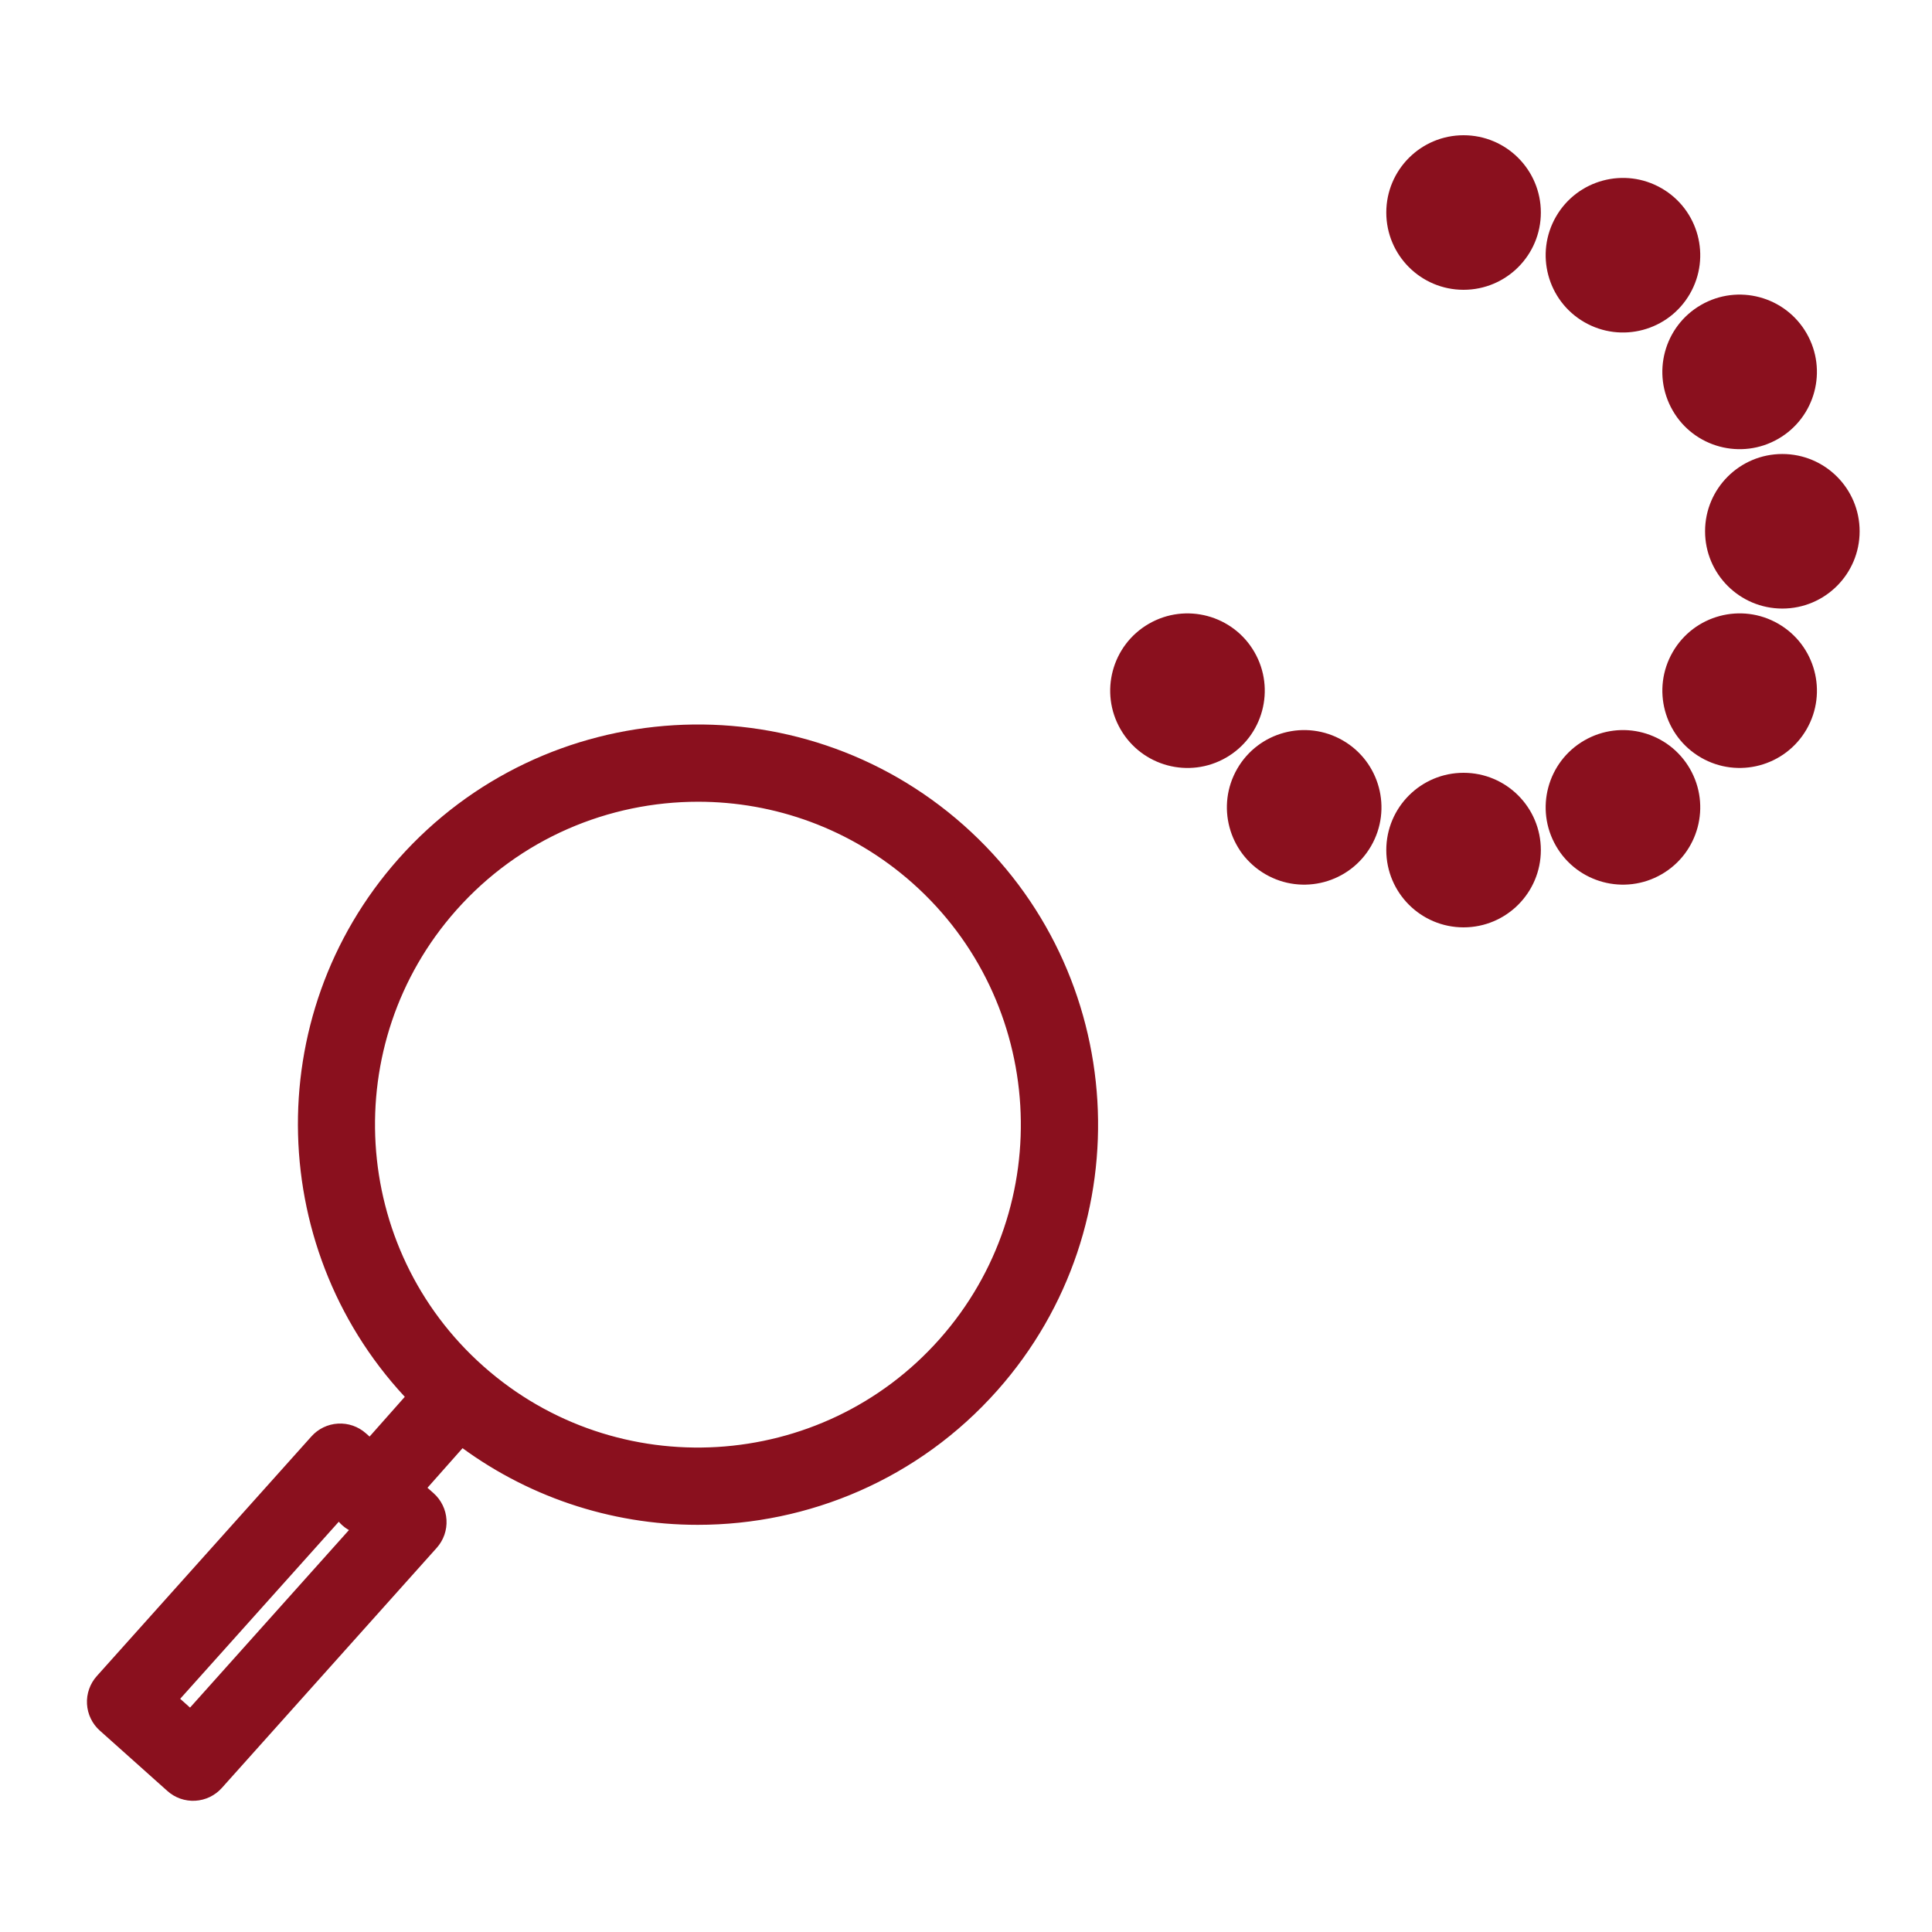 <?xml version="1.0" encoding="UTF-8"?> <svg xmlns="http://www.w3.org/2000/svg" width="100" height="100" viewBox="0 0 100 100" fill="none"><path fill-rule="evenodd" clip-rule="evenodd" d="M36.114 78.425C41.7 78.425 47.263 76.129 51.252 71.632C58.651 63.287 57.885 50.48 49.543 43.082C41.199 35.686 28.393 36.453 20.995 44.791C13.934 52.756 14.329 64.775 21.631 72.287L19.172 75.062L18.604 74.559C18.307 74.296 17.919 74.162 17.523 74.185C17.127 74.207 16.757 74.386 16.493 74.681L5.384 87.086C5.252 87.233 5.15 87.404 5.085 87.59C5.019 87.776 4.991 87.973 5.002 88.17C5.013 88.367 5.063 88.56 5.149 88.738C5.234 88.915 5.354 89.074 5.502 89.205L8.995 92.326C9.141 92.458 9.312 92.559 9.498 92.625C9.684 92.69 9.881 92.718 10.078 92.707C10.274 92.696 10.467 92.646 10.645 92.561C10.822 92.475 10.981 92.355 11.112 92.208L22.232 79.783C22.363 79.636 22.465 79.464 22.53 79.278C22.595 79.091 22.623 78.894 22.611 78.696C22.6 78.499 22.55 78.306 22.463 78.128C22.377 77.95 22.257 77.791 22.109 77.66L21.42 77.05L23.873 74.282C27.387 76.971 31.689 78.427 36.114 78.425ZM9.876 89.091L8.62 87.969L17.627 77.913C17.706 78.163 17.846 78.398 18.057 78.584C18.317 78.814 18.636 78.924 18.958 78.944L9.876 89.091ZM23.24 46.782C26.638 42.952 31.374 40.998 36.133 40.998C40.198 40.998 44.279 42.425 47.553 45.326C54.657 51.626 55.31 62.534 49.008 69.641C42.708 76.744 31.799 77.397 24.694 71.095C17.592 64.796 16.94 53.889 23.24 46.782Z" fill="#8A101E" stroke="#8A101E"></path><circle cx="75.754" cy="11" r="4" fill="#8A101E"></circle><circle cx="75.754" cy="44" r="4" fill="#8A101E"></circle><circle cx="84.004" cy="13.21" r="4" transform="rotate(30 84.004 13.21)" fill="#8A101E"></circle><circle cx="67.504" cy="41.789" r="4" transform="rotate(30 67.504 41.789)" fill="#8A101E"></circle><circle cx="90.043" cy="19.249" r="4" transform="rotate(60 90.043 19.249)" fill="#8A101E"></circle><circle cx="61.464" cy="35.75" r="4" transform="rotate(60 61.464 35.75)" fill="#8A101E"></circle><circle cx="92.254" cy="27.499" r="4" transform="rotate(90 92.254 27.499)" fill="#8A101E"></circle><circle cx="90.044" cy="35.749" r="4" transform="rotate(120 90.044 35.749)" fill="#8A101E"></circle><circle cx="84.004" cy="41.789" r="4" transform="rotate(150 84.004 41.789)" fill="#8A101E"></circle></svg> 